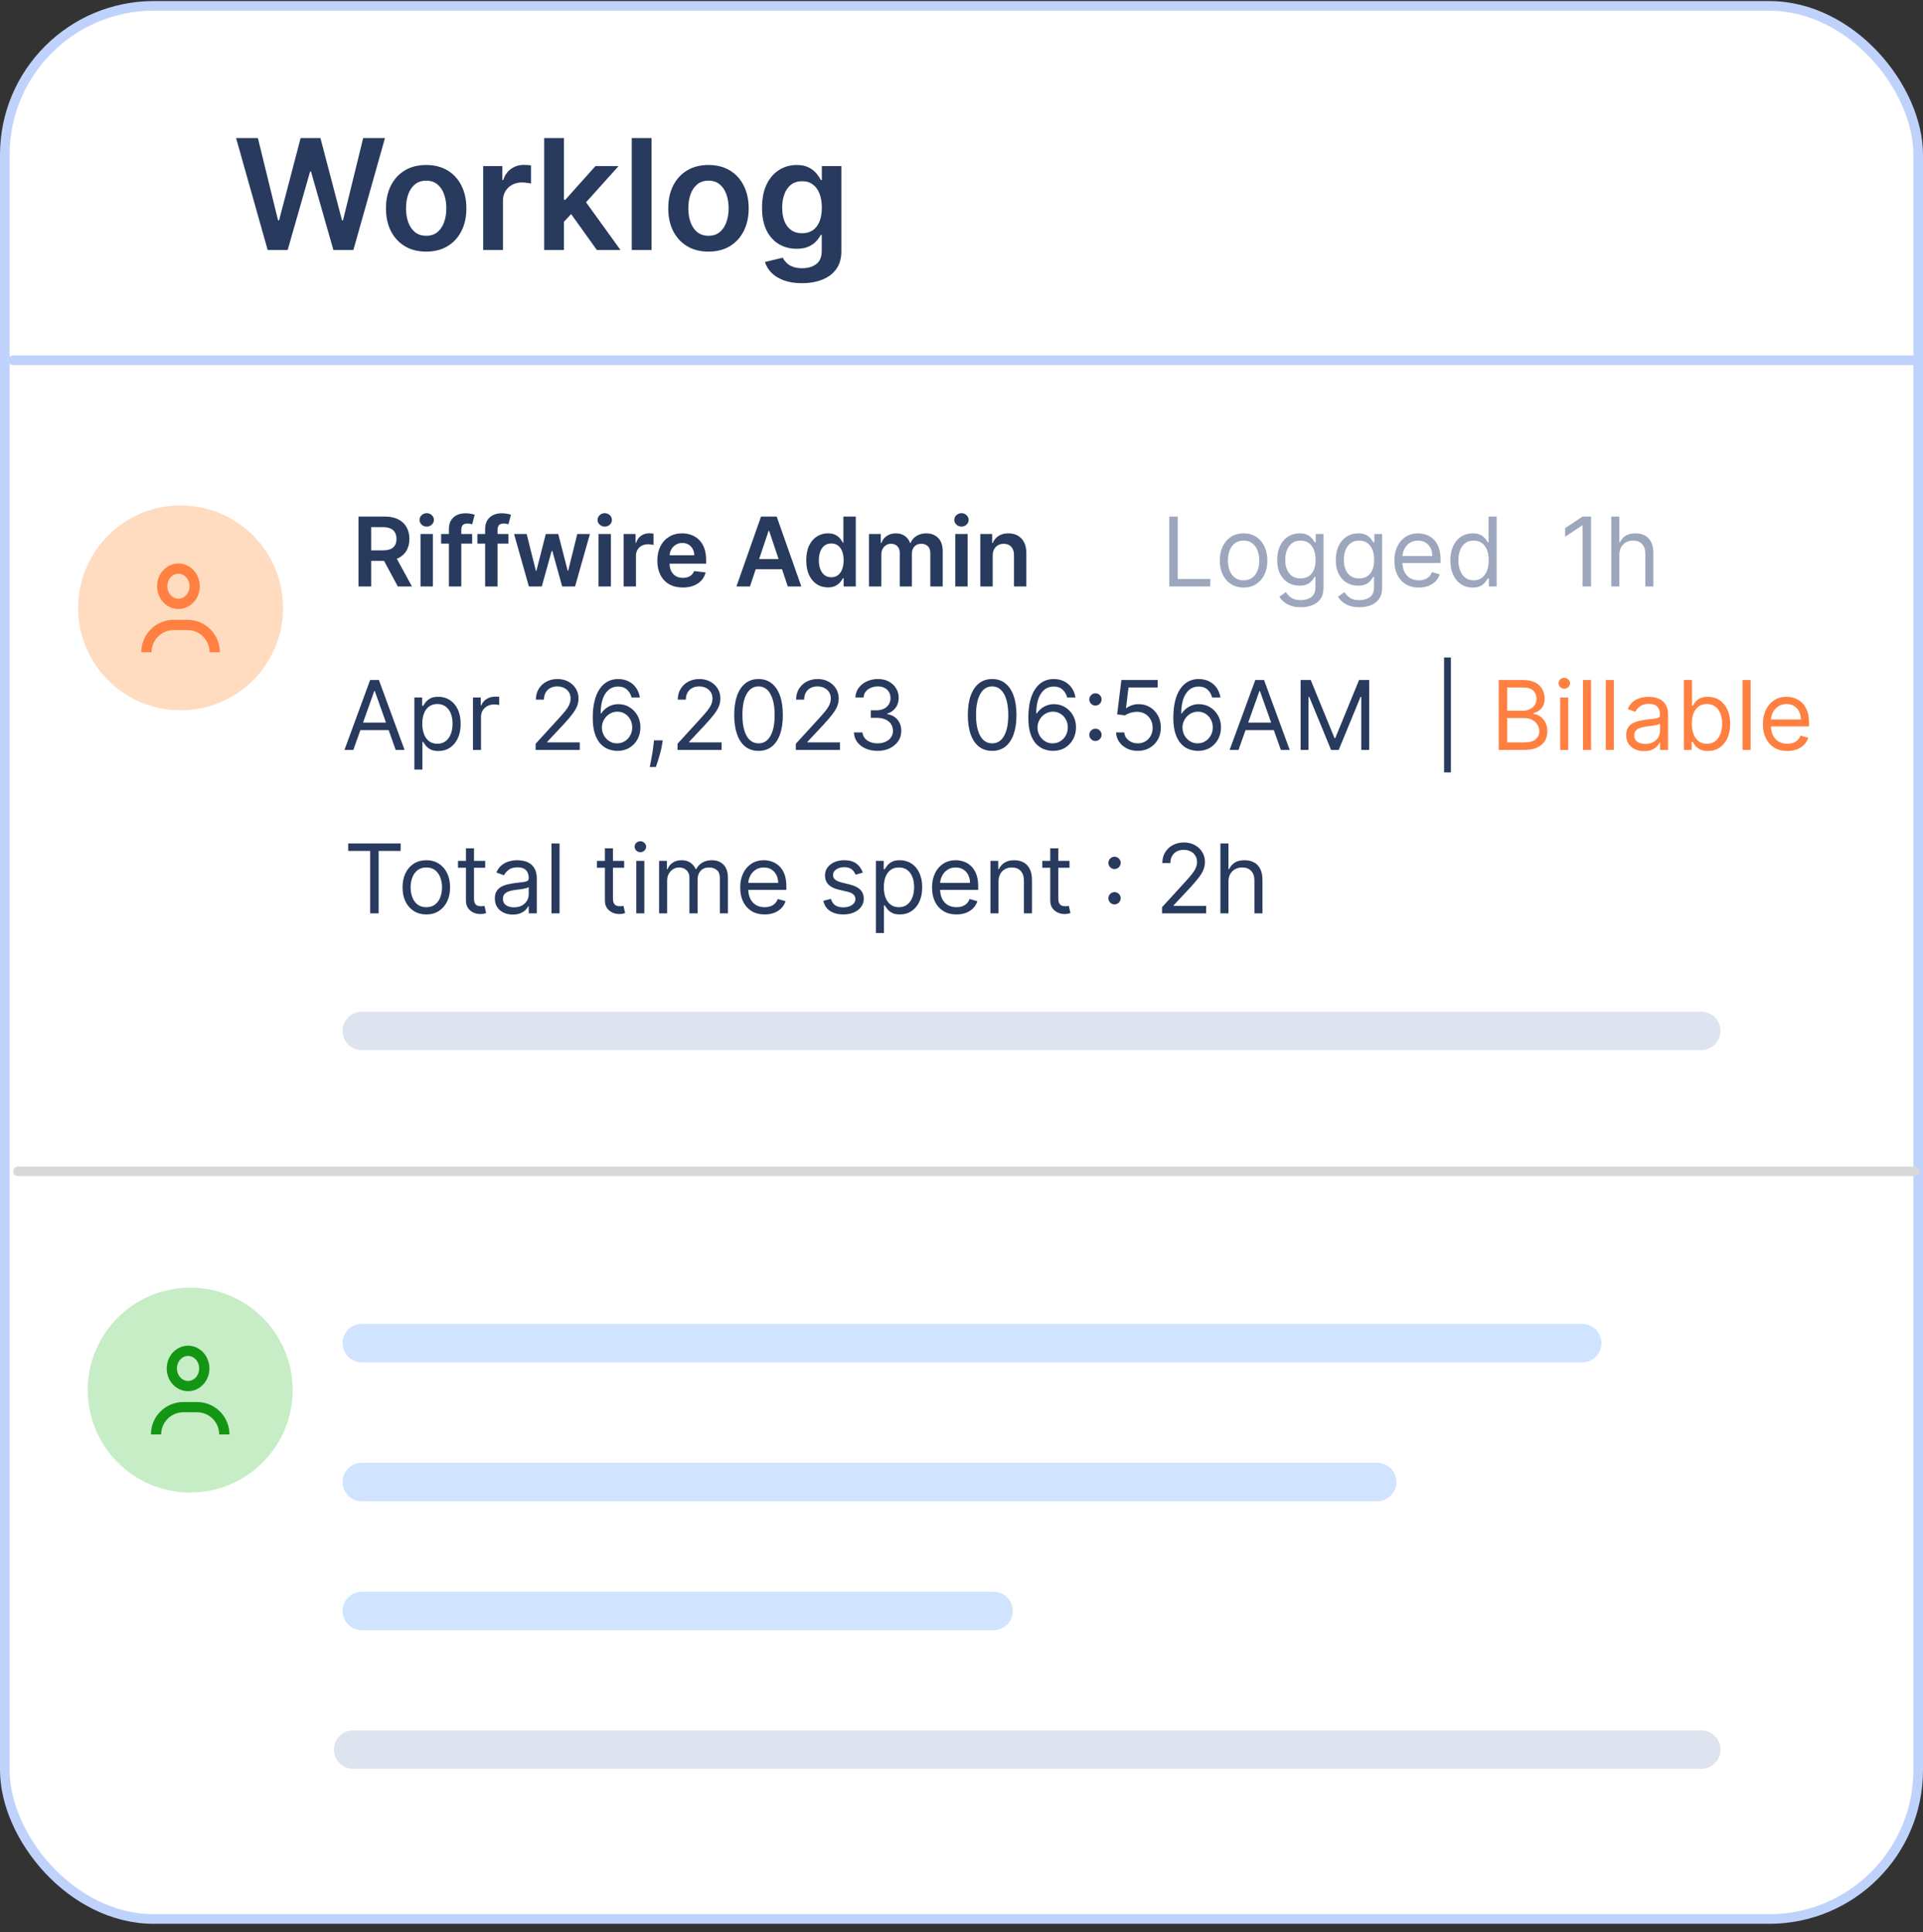 <svg width="200" height="201" viewBox="0 0 200 201" fill="none" xmlns="http://www.w3.org/2000/svg">
<rect x="0" y="0" width="200" height="201" fill="#333333" stroke="none"/>
<rect x="0.5" y="0.609" width="199" height="199" rx="15.5" fill="white" stroke="#BFD2FB"/>
<path d="M37.631 139.708H164.558M37.631 154.155H143.231M37.631 167.57H103.33" stroke="#D0E3FF" stroke-width="4" stroke-linecap="round"/>
<path d="M27.839 26.002L24.555 14.365H26.822L28.918 22.916H29.026L31.265 14.365H33.327L35.572 22.922H35.674L37.771 14.365H40.038L36.754 26.002H34.674L32.344 17.837H32.254L29.918 26.002H27.839ZM44.325 26.172C43.472 26.172 42.734 25.985 42.109 25.61C41.484 25.235 40.999 24.71 40.654 24.036C40.313 23.361 40.143 22.574 40.143 21.672C40.143 20.771 40.313 19.981 40.654 19.303C40.999 18.625 41.484 18.098 42.109 17.723C42.734 17.348 43.472 17.161 44.325 17.161C45.177 17.161 45.916 17.348 46.541 17.723C47.166 18.098 47.648 18.625 47.989 19.303C48.334 19.981 48.506 20.771 48.506 21.672C48.506 22.574 48.334 23.361 47.989 24.036C47.648 24.71 47.166 25.235 46.541 25.61C45.916 25.985 45.177 26.172 44.325 26.172ZM44.336 24.524C44.798 24.524 45.184 24.398 45.495 24.144C45.806 23.886 46.037 23.541 46.188 23.11C46.343 22.678 46.421 22.197 46.421 21.666C46.421 21.132 46.343 20.649 46.188 20.218C46.037 19.782 45.806 19.435 45.495 19.178C45.184 18.92 44.798 18.791 44.336 18.791C43.862 18.791 43.468 18.92 43.154 19.178C42.843 19.435 42.611 19.782 42.455 20.218C42.304 20.649 42.228 21.132 42.228 21.666C42.228 22.197 42.304 22.678 42.455 23.11C42.611 23.541 42.843 23.886 43.154 24.144C43.468 24.398 43.862 24.524 44.336 24.524ZM50.252 26.002V17.274H52.246V18.729H52.337C52.496 18.225 52.769 17.837 53.156 17.564C53.546 17.288 53.991 17.149 54.491 17.149C54.604 17.149 54.731 17.155 54.871 17.166C55.015 17.174 55.135 17.187 55.229 17.206V19.098C55.142 19.068 55.004 19.041 54.815 19.019C54.629 18.992 54.449 18.979 54.275 18.979C53.9 18.979 53.563 19.06 53.264 19.223C52.968 19.382 52.735 19.604 52.565 19.888C52.394 20.172 52.309 20.5 52.309 20.871V26.002H50.252ZM58.471 23.263L58.465 20.78H58.795L61.931 17.274H64.335L60.477 21.57H60.05L58.471 23.263ZM56.596 26.002V14.365H58.653V26.002H56.596ZM62.073 26.002L59.232 22.03L60.619 20.581L64.533 26.002H62.073ZM67.762 14.365V26.002H65.705V14.365H67.762ZM73.684 26.172C72.832 26.172 72.093 25.985 71.468 25.61C70.843 25.235 70.358 24.71 70.013 24.036C69.673 23.361 69.502 22.574 69.502 21.672C69.502 20.771 69.673 19.981 70.013 19.303C70.358 18.625 70.843 18.098 71.468 17.723C72.093 17.348 72.832 17.161 73.684 17.161C74.536 17.161 75.275 17.348 75.9 17.723C76.525 18.098 77.008 18.625 77.349 19.303C77.693 19.981 77.866 20.771 77.866 21.672C77.866 22.574 77.693 23.361 77.349 24.036C77.008 24.71 76.525 25.235 75.9 25.61C75.275 25.985 74.536 26.172 73.684 26.172ZM73.695 24.524C74.157 24.524 74.544 24.398 74.854 24.144C75.165 23.886 75.396 23.541 75.548 23.11C75.703 22.678 75.781 22.197 75.781 21.666C75.781 21.132 75.703 20.649 75.548 20.218C75.396 19.782 75.165 19.435 74.854 19.178C74.544 18.92 74.157 18.791 73.695 18.791C73.222 18.791 72.828 18.92 72.513 19.178C72.203 19.435 71.97 19.782 71.815 20.218C71.663 20.649 71.587 21.132 71.587 21.666C71.587 22.197 71.663 22.678 71.815 23.11C71.97 23.541 72.203 23.886 72.513 24.144C72.828 24.398 73.222 24.524 73.695 24.524ZM83.407 29.456C82.668 29.456 82.034 29.356 81.504 29.155C80.973 28.958 80.547 28.693 80.225 28.36C79.903 28.026 79.68 27.657 79.555 27.252L81.407 26.803C81.49 26.973 81.612 27.142 81.771 27.308C81.93 27.479 82.144 27.619 82.413 27.729C82.685 27.843 83.028 27.899 83.441 27.899C84.024 27.899 84.507 27.757 84.89 27.473C85.272 27.193 85.464 26.731 85.464 26.087V24.433H85.362C85.255 24.646 85.1 24.863 84.896 25.087C84.695 25.31 84.428 25.498 84.094 25.649C83.765 25.801 83.35 25.877 82.85 25.877C82.18 25.877 81.572 25.72 81.026 25.405C80.485 25.087 80.053 24.613 79.731 23.985C79.413 23.352 79.254 22.56 79.254 21.61C79.254 20.651 79.413 19.843 79.731 19.183C80.053 18.521 80.487 18.019 81.032 17.678C81.577 17.333 82.185 17.161 82.856 17.161C83.367 17.161 83.788 17.248 84.117 17.422C84.451 17.593 84.716 17.799 84.913 18.041C85.11 18.28 85.259 18.505 85.362 18.718H85.475V17.274H87.504V26.144C87.504 26.89 87.326 27.507 86.969 27.996C86.613 28.485 86.127 28.85 85.509 29.093C84.892 29.335 84.191 29.456 83.407 29.456ZM83.424 24.263C83.86 24.263 84.231 24.157 84.538 23.945C84.844 23.733 85.077 23.428 85.237 23.03C85.396 22.632 85.475 22.155 85.475 21.598C85.475 21.049 85.396 20.568 85.237 20.155C85.081 19.742 84.85 19.422 84.543 19.195C84.24 18.964 83.867 18.848 83.424 18.848C82.966 18.848 82.583 18.968 82.276 19.206C81.969 19.445 81.738 19.773 81.583 20.189C81.428 20.602 81.35 21.072 81.35 21.598C81.35 22.132 81.428 22.6 81.583 23.002C81.742 23.399 81.975 23.71 82.282 23.933C82.593 24.153 82.973 24.263 83.424 24.263Z" fill="#283A5E"/>
<path d="M1.344 37.475H198.882" stroke="#BFD2FB" stroke-linecap="round"/>
<circle cx="18.782" cy="63.228" r="10.653" fill="#FFDBBF"/>
<circle cx="19.782" cy="144.591" r="10.653" fill="#C6EDC6"/>
<path d="M15.23 67.844V67.844C15.23 66.275 16.502 65.003 18.071 65.003H19.492C21.061 65.003 22.332 66.275 22.332 67.844V67.844" stroke="#FF8040" stroke-width="1.065"/>
<path d="M16.23 149.207V149.207C16.23 147.638 17.502 146.366 19.071 146.366H20.492C22.061 146.366 23.332 147.638 23.332 149.207V149.207" stroke="#149614" stroke-width="1.065"/>
<path d="M20.246 60.979C20.246 62.025 19.459 62.814 18.559 62.814C17.66 62.814 16.872 62.025 16.872 60.979C16.872 59.933 17.66 59.144 18.559 59.144C19.459 59.144 20.246 59.933 20.246 60.979Z" stroke="#FF8040" stroke-width="1.065"/>
<path d="M21.246 142.342C21.246 143.388 20.459 144.177 19.559 144.177C18.66 144.177 17.872 143.388 17.872 142.342C17.872 141.296 18.66 140.507 19.559 140.507C20.459 140.507 21.246 141.296 21.246 142.342Z" stroke="#149614" stroke-width="1.065"/>
<path d="M37.288 61.003V53.731H40.015C40.574 53.731 41.042 53.828 41.421 54.022C41.802 54.216 42.09 54.488 42.284 54.839C42.481 55.187 42.579 55.593 42.579 56.057C42.579 56.523 42.479 56.928 42.281 57.271C42.084 57.612 41.794 57.876 41.41 58.063C41.027 58.248 40.556 58.34 39.997 58.34H38.055V57.246H39.82C40.146 57.246 40.414 57.201 40.622 57.111C40.831 57.019 40.984 56.885 41.084 56.71C41.186 56.532 41.236 56.315 41.236 56.057C41.236 55.798 41.186 55.578 41.084 55.396C40.982 55.211 40.827 55.072 40.619 54.977C40.41 54.88 40.142 54.831 39.812 54.831H38.605V61.003H37.288ZM41.045 57.708L42.845 61.003H41.375L39.606 57.708H41.045ZM43.735 61.003V55.549H45.02V61.003H43.735ZM44.381 54.775C44.177 54.775 44.002 54.707 43.855 54.572C43.709 54.435 43.635 54.27 43.635 54.079C43.635 53.885 43.709 53.72 43.855 53.585C44.002 53.448 44.177 53.379 44.381 53.379C44.587 53.379 44.762 53.448 44.907 53.585C45.053 53.72 45.127 53.885 45.127 54.079C45.127 54.27 45.053 54.435 44.907 54.572C44.762 54.707 44.587 54.775 44.381 54.775ZM49.105 55.549V56.543H45.88V55.549H49.105ZM46.687 61.003V55.034C46.687 54.667 46.762 54.361 46.914 54.118C47.068 53.874 47.274 53.691 47.532 53.571C47.79 53.45 48.076 53.39 48.391 53.39C48.614 53.39 48.811 53.407 48.984 53.443C49.157 53.478 49.285 53.51 49.368 53.539L49.112 54.533C49.058 54.517 48.989 54.5 48.906 54.483C48.823 54.465 48.731 54.455 48.629 54.455C48.39 54.455 48.221 54.513 48.121 54.629C48.024 54.743 47.976 54.906 47.976 55.119V61.003H46.687ZM52.874 55.549V56.543H49.65V55.549H52.874ZM50.456 61.003V55.034C50.456 54.667 50.532 54.361 50.683 54.118C50.837 53.874 51.043 53.691 51.301 53.571C51.559 53.45 51.846 53.39 52.161 53.39C52.383 53.39 52.581 53.407 52.754 53.443C52.927 53.478 53.054 53.51 53.137 53.539L52.882 54.533C52.827 54.517 52.758 54.5 52.676 54.483C52.593 54.465 52.5 54.455 52.399 54.455C52.16 54.455 51.99 54.513 51.891 54.629C51.794 54.743 51.745 54.906 51.745 55.119V61.003H50.456ZM55.007 61.003L53.466 55.549H54.776L55.735 59.384H55.785L56.765 55.549H58.061L59.041 59.363H59.094L60.039 55.549H61.353L59.808 61.003H58.469L57.447 57.317H57.372L56.349 61.003H55.007ZM62.25 61.003V55.549H63.536V61.003H62.25ZM62.897 54.775C62.693 54.775 62.518 54.707 62.371 54.572C62.224 54.435 62.151 54.27 62.151 54.079C62.151 53.885 62.224 53.72 62.371 53.585C62.518 53.448 62.693 53.379 62.897 53.379C63.103 53.379 63.278 53.448 63.422 53.585C63.569 53.72 63.642 53.885 63.642 54.079C63.642 54.27 63.569 54.435 63.422 54.572C63.278 54.707 63.103 54.775 62.897 54.775ZM64.858 61.003V55.549H66.104V56.458H66.161C66.26 56.143 66.431 55.9 66.672 55.73C66.916 55.557 67.194 55.471 67.507 55.471C67.578 55.471 67.657 55.474 67.745 55.481C67.835 55.486 67.909 55.494 67.969 55.506V56.689C67.914 56.67 67.828 56.653 67.709 56.639C67.593 56.622 67.481 56.614 67.372 56.614C67.138 56.614 66.927 56.665 66.74 56.767C66.555 56.866 66.41 57.005 66.303 57.182C66.197 57.36 66.143 57.565 66.143 57.797V61.003H64.858ZM71.013 61.11C70.466 61.11 69.994 60.996 69.596 60.769C69.201 60.539 68.896 60.215 68.683 59.796C68.47 59.374 68.364 58.879 68.364 58.308C68.364 57.747 68.47 57.255 68.683 56.831C68.899 56.405 69.199 56.073 69.585 55.836C69.971 55.597 70.424 55.478 70.945 55.478C71.281 55.478 71.599 55.532 71.897 55.641C72.198 55.748 72.463 55.913 72.692 56.138C72.924 56.363 73.107 56.65 73.239 56.998C73.372 57.343 73.438 57.755 73.438 58.233V58.628H68.967V57.761H72.206C72.204 57.515 72.15 57.296 72.046 57.104C71.942 56.91 71.796 56.757 71.609 56.646C71.425 56.535 71.209 56.479 70.963 56.479C70.7 56.479 70.469 56.543 70.271 56.671C70.072 56.796 69.917 56.962 69.805 57.168C69.697 57.372 69.641 57.595 69.638 57.839V58.596C69.638 58.913 69.697 59.185 69.812 59.412C69.928 59.637 70.091 59.81 70.299 59.931C70.507 60.049 70.751 60.108 71.031 60.108C71.218 60.108 71.387 60.082 71.538 60.03C71.69 59.976 71.821 59.897 71.933 59.792C72.044 59.688 72.128 59.559 72.185 59.405L73.385 59.54C73.309 59.858 73.165 60.135 72.952 60.371C72.741 60.606 72.471 60.788 72.142 60.918C71.813 61.046 71.437 61.11 71.013 61.11ZM77.997 61.003H76.591L79.151 53.731H80.778L83.341 61.003H81.935L79.993 55.222H79.936L77.997 61.003ZM78.043 58.152H81.878V59.21H78.043V58.152ZM86.101 61.099C85.672 61.099 85.289 60.989 84.95 60.769C84.612 60.549 84.344 60.229 84.147 59.81C83.951 59.391 83.853 58.882 83.853 58.283C83.853 57.677 83.952 57.166 84.151 56.749C84.352 56.33 84.623 56.014 84.964 55.801C85.305 55.586 85.685 55.478 86.104 55.478C86.424 55.478 86.687 55.532 86.893 55.641C87.099 55.748 87.262 55.877 87.383 56.028C87.503 56.177 87.597 56.318 87.663 56.451H87.716V53.731H89.005V61.003H87.741V60.144H87.663C87.597 60.276 87.501 60.417 87.376 60.566C87.25 60.713 87.084 60.839 86.878 60.943C86.672 61.047 86.413 61.099 86.101 61.099ZM86.459 60.044C86.732 60.044 86.964 59.971 87.155 59.824C87.347 59.675 87.493 59.468 87.592 59.203C87.692 58.938 87.741 58.629 87.741 58.276C87.741 57.923 87.692 57.617 87.592 57.356C87.495 57.096 87.351 56.894 87.159 56.749C86.969 56.605 86.736 56.532 86.459 56.532C86.173 56.532 85.934 56.607 85.742 56.756C85.55 56.905 85.406 57.111 85.309 57.374C85.212 57.637 85.163 57.938 85.163 58.276C85.163 58.617 85.212 58.921 85.309 59.189C85.408 59.454 85.554 59.663 85.746 59.817C85.94 59.969 86.178 60.044 86.459 60.044ZM90.375 61.003V55.549H91.604V56.476H91.668C91.782 56.163 91.97 55.919 92.233 55.744C92.495 55.566 92.809 55.478 93.174 55.478C93.543 55.478 93.854 55.568 94.108 55.748C94.363 55.925 94.543 56.168 94.647 56.476H94.704C94.825 56.173 95.028 55.931 95.315 55.751C95.604 55.569 95.946 55.478 96.341 55.478C96.843 55.478 97.253 55.636 97.57 55.954C97.887 56.271 98.046 56.734 98.046 57.342V61.003H96.757V57.541C96.757 57.202 96.667 56.955 96.487 56.799C96.307 56.64 96.087 56.561 95.826 56.561C95.516 56.561 95.274 56.658 95.098 56.852C94.925 57.044 94.839 57.294 94.839 57.601V61.003H93.579V57.488C93.579 57.206 93.493 56.981 93.323 56.813C93.155 56.645 92.934 56.561 92.662 56.561C92.478 56.561 92.309 56.608 92.158 56.703C92.007 56.795 91.886 56.927 91.796 57.097C91.706 57.265 91.661 57.462 91.661 57.687V61.003H90.375ZM99.35 61.003V55.549H100.635V61.003H99.35ZM99.996 54.775C99.793 54.775 99.618 54.707 99.471 54.572C99.324 54.435 99.251 54.27 99.251 54.079C99.251 53.885 99.324 53.72 99.471 53.585C99.618 53.448 99.793 53.379 99.996 53.379C100.202 53.379 100.377 53.448 100.522 53.585C100.669 53.72 100.742 53.885 100.742 54.079C100.742 54.27 100.669 54.435 100.522 54.572C100.377 54.707 100.202 54.775 99.996 54.775ZM103.243 57.807V61.003H101.957V55.549H103.186V56.476H103.25C103.375 56.17 103.576 55.928 103.85 55.748C104.127 55.568 104.469 55.478 104.876 55.478C105.253 55.478 105.581 55.558 105.86 55.719C106.142 55.88 106.36 56.113 106.513 56.419C106.67 56.724 106.747 57.095 106.744 57.53V61.003H105.459V57.729C105.459 57.365 105.364 57.079 105.175 56.873C104.988 56.667 104.728 56.564 104.397 56.564C104.172 56.564 103.972 56.614 103.797 56.714C103.624 56.811 103.488 56.952 103.388 57.136C103.291 57.321 103.243 57.544 103.243 57.807Z" fill="#283A5E"/>
<path d="M121.611 61.003V53.731H122.492V60.222H125.873V61.003H121.611ZM129.338 61.117C128.846 61.117 128.414 61 128.042 60.765C127.673 60.531 127.384 60.203 127.176 59.782C126.97 59.36 126.867 58.868 126.867 58.304C126.867 57.736 126.97 57.24 127.176 56.816C127.384 56.393 127.673 56.064 128.042 55.829C128.414 55.595 128.846 55.478 129.338 55.478C129.831 55.478 130.262 55.595 130.631 55.829C131.003 56.064 131.292 56.393 131.498 56.816C131.706 57.24 131.81 57.736 131.81 58.304C131.81 58.868 131.706 59.36 131.498 59.782C131.292 60.203 131.003 60.531 130.631 60.765C130.262 61 129.831 61.117 129.338 61.117ZM129.338 60.364C129.712 60.364 130.02 60.268 130.262 60.077C130.503 59.885 130.682 59.633 130.798 59.32C130.914 59.008 130.972 58.669 130.972 58.304C130.972 57.94 130.914 57.6 130.798 57.285C130.682 56.97 130.503 56.716 130.262 56.522C130.02 56.328 129.712 56.231 129.338 56.231C128.964 56.231 128.657 56.328 128.415 56.522C128.174 56.716 127.995 56.97 127.879 57.285C127.763 57.6 127.705 57.94 127.705 58.304C127.705 58.669 127.763 59.008 127.879 59.32C127.995 59.633 128.174 59.885 128.415 60.077C128.657 60.268 128.964 60.364 129.338 60.364ZM135.291 63.162C134.886 63.162 134.538 63.11 134.247 63.006C133.956 62.904 133.713 62.769 133.519 62.601C133.327 62.436 133.175 62.258 133.061 62.069L133.729 61.6C133.804 61.699 133.9 61.813 134.016 61.941C134.132 62.071 134.291 62.184 134.492 62.278C134.696 62.375 134.962 62.424 135.291 62.424C135.731 62.424 136.095 62.317 136.381 62.104C136.668 61.891 136.811 61.557 136.811 61.103V59.995H136.74C136.678 60.094 136.591 60.217 136.477 60.364C136.366 60.508 136.205 60.638 135.994 60.751C135.786 60.862 135.504 60.918 135.149 60.918C134.709 60.918 134.313 60.814 133.963 60.606C133.615 60.397 133.339 60.094 133.135 59.697C132.934 59.299 132.834 58.816 132.834 58.248C132.834 57.689 132.932 57.202 133.128 56.788C133.325 56.371 133.598 56.05 133.949 55.822C134.299 55.593 134.704 55.478 135.163 55.478C135.518 55.478 135.8 55.537 136.008 55.655C136.219 55.771 136.38 55.904 136.491 56.053C136.605 56.2 136.693 56.321 136.754 56.415H136.839V55.549H137.649V61.16C137.649 61.628 137.542 62.01 137.329 62.303C137.119 62.599 136.835 62.816 136.477 62.953C136.122 63.093 135.727 63.162 135.291 63.162ZM135.263 60.165C135.599 60.165 135.883 60.088 136.115 59.934C136.347 59.781 136.523 59.559 136.644 59.27C136.765 58.981 136.825 58.636 136.825 58.233C136.825 57.84 136.766 57.494 136.648 57.193C136.529 56.892 136.354 56.657 136.122 56.486C135.89 56.316 135.604 56.231 135.263 56.231C134.907 56.231 134.612 56.321 134.375 56.501C134.14 56.68 133.964 56.922 133.846 57.225C133.73 57.528 133.672 57.864 133.672 58.233C133.672 58.612 133.731 58.947 133.849 59.238C133.97 59.527 134.148 59.755 134.382 59.92C134.619 60.084 134.912 60.165 135.263 60.165ZM141.385 63.162C140.98 63.162 140.632 63.11 140.341 63.006C140.05 62.904 139.807 62.769 139.613 62.601C139.421 62.436 139.268 62.258 139.155 62.069L139.822 61.6C139.898 61.699 139.994 61.813 140.11 61.941C140.226 62.071 140.385 62.184 140.586 62.278C140.789 62.375 141.056 62.424 141.385 62.424C141.825 62.424 142.189 62.317 142.475 62.104C142.761 61.891 142.905 61.557 142.905 61.103V59.995H142.834C142.772 60.094 142.684 60.217 142.571 60.364C142.46 60.508 142.299 60.638 142.088 60.751C141.88 60.862 141.598 60.918 141.243 60.918C140.802 60.918 140.407 60.814 140.057 60.606C139.709 60.397 139.433 60.094 139.229 59.697C139.028 59.299 138.927 58.816 138.927 58.248C138.927 57.689 139.026 57.202 139.222 56.788C139.419 56.371 139.692 56.05 140.042 55.822C140.393 55.593 140.798 55.478 141.257 55.478C141.612 55.478 141.894 55.537 142.102 55.655C142.313 55.771 142.474 55.904 142.585 56.053C142.699 56.2 142.786 56.321 142.848 56.415H142.933V55.549H143.743V61.16C143.743 61.628 143.636 62.01 143.423 62.303C143.212 62.599 142.928 62.816 142.571 62.953C142.216 63.093 141.82 63.162 141.385 63.162ZM141.356 60.165C141.693 60.165 141.977 60.088 142.209 59.934C142.441 59.781 142.617 59.559 142.738 59.27C142.858 58.981 142.919 58.636 142.919 58.233C142.919 57.84 142.86 57.494 142.741 57.193C142.623 56.892 142.448 56.657 142.216 56.486C141.984 56.316 141.697 56.231 141.356 56.231C141.001 56.231 140.705 56.321 140.469 56.501C140.234 56.68 140.058 56.922 139.939 57.225C139.823 57.528 139.765 57.864 139.765 58.233C139.765 58.612 139.825 58.947 139.943 59.238C140.064 59.527 140.241 59.755 140.476 59.92C140.712 60.084 141.006 60.165 141.356 60.165ZM147.564 61.117C147.038 61.117 146.585 61.001 146.204 60.769C145.825 60.535 145.532 60.208 145.327 59.789C145.123 59.367 145.021 58.877 145.021 58.319C145.021 57.76 145.123 57.267 145.327 56.841C145.532 56.413 145.819 56.079 146.186 55.84C146.555 55.599 146.986 55.478 147.479 55.478C147.763 55.478 148.043 55.525 148.32 55.62C148.597 55.715 148.849 55.868 149.077 56.081C149.304 56.292 149.485 56.572 149.62 56.919C149.755 57.267 149.822 57.696 149.822 58.205V58.56H145.618V57.836H148.97C148.97 57.528 148.908 57.253 148.785 57.012C148.665 56.77 148.492 56.58 148.267 56.44C148.044 56.3 147.782 56.231 147.479 56.231C147.145 56.231 146.856 56.313 146.612 56.479C146.371 56.642 146.185 56.856 146.055 57.118C145.924 57.381 145.859 57.663 145.859 57.964V58.447C145.859 58.858 145.93 59.208 146.072 59.494C146.217 59.778 146.417 59.995 146.672 60.144C146.928 60.291 147.225 60.364 147.564 60.364C147.784 60.364 147.983 60.333 148.16 60.272C148.34 60.208 148.495 60.113 148.626 59.988C148.756 59.86 148.856 59.701 148.927 59.512L149.737 59.739C149.652 60.014 149.509 60.255 149.307 60.464C149.106 60.669 148.858 60.831 148.562 60.947C148.266 61.06 147.933 61.117 147.564 61.117ZM153.157 61.117C152.702 61.117 152.301 61.002 151.953 60.773C151.605 60.541 151.333 60.214 151.136 59.792C150.94 59.369 150.841 58.868 150.841 58.29C150.841 57.717 150.94 57.22 151.136 56.799C151.333 56.377 151.606 56.052 151.956 55.822C152.307 55.593 152.712 55.478 153.171 55.478C153.526 55.478 153.807 55.537 154.013 55.655C154.221 55.771 154.38 55.904 154.488 56.053C154.6 56.2 154.686 56.321 154.748 56.415H154.819V53.731H155.657V61.003H154.847V60.165H154.748C154.686 60.265 154.599 60.39 154.485 60.542C154.371 60.691 154.209 60.825 153.998 60.943C153.788 61.059 153.507 61.117 153.157 61.117ZM153.27 60.364C153.607 60.364 153.891 60.276 154.123 60.101C154.355 59.924 154.531 59.679 154.652 59.366C154.773 59.051 154.833 58.688 154.833 58.276C154.833 57.869 154.774 57.513 154.655 57.207C154.537 56.899 154.362 56.66 154.13 56.49C153.898 56.317 153.611 56.231 153.27 56.231C152.915 56.231 152.619 56.322 152.383 56.504C152.148 56.684 151.972 56.929 151.854 57.239C151.738 57.547 151.68 57.892 151.68 58.276C151.68 58.664 151.739 59.017 151.857 59.334C151.978 59.649 152.155 59.9 152.39 60.087C152.626 60.272 152.92 60.364 153.27 60.364ZM165.476 53.731V61.003H164.595V54.654H164.552L162.777 55.833V54.938L164.595 53.731H165.476ZM168.42 57.722V61.003H167.581V53.731H168.42V56.401H168.491C168.618 56.119 168.81 55.896 169.066 55.73C169.324 55.562 169.667 55.478 170.096 55.478C170.467 55.478 170.793 55.552 171.072 55.702C171.352 55.848 171.568 56.074 171.722 56.38C171.878 56.683 171.956 57.069 171.956 57.537V61.003H171.118V57.594C171.118 57.161 171.006 56.826 170.781 56.589C170.559 56.35 170.25 56.231 169.854 56.231C169.58 56.231 169.333 56.289 169.116 56.405C168.9 56.521 168.73 56.69 168.604 56.912C168.481 57.135 168.42 57.405 168.42 57.722Z" fill="#9CA7BD"/>
<path d="M36.749 78.003H35.826L38.496 70.731H39.406L42.076 78.003H41.153L38.979 71.881H38.923L36.749 78.003ZM37.09 75.162H40.812V75.944H37.09V75.162ZM43.095 80.049V72.549H43.905V73.415H44.004C44.066 73.321 44.151 73.2 44.26 73.053C44.371 72.904 44.53 72.771 44.736 72.655C44.944 72.537 45.226 72.478 45.581 72.478C46.04 72.478 46.445 72.593 46.795 72.822C47.146 73.052 47.419 73.377 47.616 73.799C47.812 74.22 47.91 74.717 47.91 75.29C47.91 75.868 47.812 76.369 47.616 76.792C47.419 77.214 47.147 77.54 46.799 77.772C46.451 78.002 46.05 78.117 45.595 78.117C45.245 78.117 44.964 78.059 44.754 77.943C44.543 77.825 44.381 77.691 44.267 77.542C44.153 77.39 44.066 77.265 44.004 77.165H43.933V80.049H43.095ZM43.919 75.276C43.919 75.688 43.979 76.051 44.1 76.366C44.221 76.679 44.397 76.924 44.629 77.101C44.861 77.276 45.145 77.364 45.481 77.364C45.832 77.364 46.124 77.272 46.359 77.087C46.595 76.9 46.773 76.649 46.891 76.334C47.012 76.017 47.072 75.664 47.072 75.276C47.072 74.892 47.013 74.547 46.895 74.239C46.779 73.929 46.602 73.684 46.366 73.504C46.131 73.322 45.837 73.231 45.481 73.231C45.141 73.231 44.854 73.317 44.622 73.49C44.39 73.66 44.215 73.899 44.097 74.207C43.978 74.513 43.919 74.869 43.919 75.276ZM49.189 78.003V72.549H49.999V73.373H50.055C50.155 73.103 50.335 72.884 50.595 72.716C50.856 72.548 51.149 72.464 51.476 72.464C51.537 72.464 51.614 72.465 51.707 72.467C51.799 72.469 51.869 72.473 51.916 72.478V73.33C51.888 73.323 51.823 73.312 51.721 73.298C51.621 73.281 51.516 73.273 51.405 73.273C51.14 73.273 50.903 73.329 50.695 73.44C50.489 73.549 50.325 73.701 50.205 73.895C50.086 74.086 50.027 74.305 50.027 74.552V78.003H49.189ZM55.708 78.003V77.364L58.108 74.736C58.39 74.428 58.622 74.161 58.804 73.934C58.987 73.704 59.122 73.489 59.209 73.287C59.299 73.084 59.344 72.871 59.344 72.648C59.344 72.392 59.283 72.171 59.16 71.984C59.039 71.797 58.873 71.653 58.663 71.551C58.452 71.449 58.215 71.398 57.952 71.398C57.673 71.398 57.429 71.456 57.221 71.572C57.015 71.686 56.855 71.846 56.741 72.052C56.63 72.258 56.574 72.499 56.574 72.776H55.736C55.736 72.35 55.835 71.976 56.031 71.654C56.228 71.332 56.495 71.081 56.834 70.901C57.175 70.721 57.557 70.631 57.981 70.631C58.407 70.631 58.784 70.721 59.114 70.901C59.443 71.081 59.701 71.324 59.888 71.629C60.075 71.934 60.168 72.274 60.168 72.648C60.168 72.916 60.12 73.177 60.023 73.433C59.928 73.686 59.762 73.969 59.525 74.282C59.291 74.592 58.965 74.971 58.549 75.418L56.915 77.165V77.222H60.296V78.003H55.708ZM64.177 78.103C63.879 78.098 63.581 78.041 63.282 77.932C62.984 77.823 62.712 77.64 62.466 77.382C62.219 77.121 62.022 76.77 61.873 76.327C61.724 75.882 61.649 75.323 61.649 74.651C61.649 74.007 61.709 73.437 61.83 72.939C61.951 72.44 62.126 72.02 62.356 71.679C62.585 71.335 62.862 71.075 63.187 70.897C63.513 70.72 63.882 70.631 64.291 70.631C64.698 70.631 65.06 70.713 65.378 70.876C65.697 71.037 65.958 71.262 66.159 71.551C66.36 71.84 66.49 72.172 66.549 72.549H65.683C65.603 72.222 65.446 71.951 65.214 71.736C64.982 71.52 64.674 71.412 64.291 71.412C63.728 71.412 63.284 71.657 62.959 72.147C62.637 72.638 62.475 73.325 62.473 74.211H62.53C62.662 74.01 62.82 73.838 63.002 73.696C63.187 73.551 63.39 73.44 63.613 73.362C63.835 73.284 64.071 73.245 64.319 73.245C64.736 73.245 65.117 73.349 65.463 73.557C65.808 73.763 66.085 74.049 66.294 74.413C66.502 74.775 66.606 75.191 66.606 75.66C66.606 76.109 66.506 76.521 66.305 76.895C66.103 77.267 65.82 77.563 65.456 77.783C65.094 78.001 64.667 78.108 64.177 78.103ZM64.177 77.322C64.476 77.322 64.743 77.247 64.98 77.098C65.219 76.949 65.407 76.749 65.545 76.498C65.684 76.247 65.754 75.967 65.754 75.66C65.754 75.359 65.687 75.085 65.552 74.839C65.419 74.591 65.236 74.393 65.001 74.246C64.769 74.099 64.504 74.026 64.206 74.026C63.981 74.026 63.771 74.071 63.577 74.161C63.383 74.249 63.213 74.369 63.066 74.523C62.922 74.677 62.808 74.853 62.725 75.052C62.642 75.249 62.601 75.456 62.601 75.674C62.601 75.963 62.668 76.233 62.803 76.483C62.94 76.734 63.127 76.937 63.364 77.091C63.603 77.245 63.874 77.322 64.177 77.322ZM68.925 77.009L68.868 77.392C68.828 77.662 68.767 77.951 68.684 78.259C68.603 78.567 68.519 78.857 68.432 79.129C68.344 79.401 68.272 79.618 68.215 79.779H67.576C67.607 79.627 67.647 79.427 67.697 79.179C67.746 78.93 67.796 78.652 67.846 78.344C67.898 78.039 67.94 77.726 67.974 77.407L68.016 77.009H68.925ZM70.464 78.003V77.364L72.864 74.736C73.146 74.428 73.378 74.161 73.56 73.934C73.743 73.704 73.878 73.489 73.965 73.287C74.055 73.084 74.1 72.871 74.1 72.648C74.1 72.392 74.039 72.171 73.915 71.984C73.795 71.797 73.629 71.653 73.418 71.551C73.208 71.449 72.971 71.398 72.708 71.398C72.429 71.398 72.185 71.456 71.977 71.572C71.771 71.686 71.611 71.846 71.497 72.052C71.386 72.258 71.33 72.499 71.33 72.776H70.492C70.492 72.35 70.59 71.976 70.787 71.654C70.983 71.332 71.251 71.081 71.59 70.901C71.93 70.721 72.313 70.631 72.737 70.631C73.163 70.631 73.54 70.721 73.869 70.901C74.198 71.081 74.456 71.324 74.644 71.629C74.831 71.934 74.924 72.274 74.924 72.648C74.924 72.916 74.876 73.177 74.778 73.433C74.684 73.686 74.518 73.969 74.281 74.282C74.047 74.592 73.721 74.971 73.305 75.418L71.671 77.165V77.222H75.052V78.003H70.464ZM78.891 78.103C78.356 78.103 77.9 77.957 77.523 77.666C77.147 77.372 76.859 76.948 76.66 76.391C76.462 75.832 76.362 75.158 76.362 74.367C76.362 73.581 76.462 72.91 76.66 72.353C76.862 71.795 77.151 71.369 77.527 71.075C77.906 70.779 78.36 70.631 78.891 70.631C79.421 70.631 79.874 70.779 80.251 71.075C80.629 71.369 80.918 71.795 81.117 72.353C81.318 72.91 81.419 73.581 81.419 74.367C81.419 75.158 81.32 75.832 81.121 76.391C80.922 76.948 80.634 77.372 80.258 77.666C79.881 77.957 79.426 78.103 78.891 78.103ZM78.891 77.322C79.421 77.322 79.833 77.066 80.126 76.555C80.42 76.043 80.567 75.314 80.567 74.367C80.567 73.737 80.499 73.201 80.364 72.758C80.232 72.316 80.04 71.978 79.789 71.746C79.54 71.514 79.241 71.398 78.891 71.398C78.365 71.398 77.954 71.657 77.658 72.176C77.362 72.692 77.215 73.422 77.215 74.367C77.215 74.997 77.281 75.532 77.413 75.972C77.546 76.412 77.737 76.747 77.985 76.977C78.236 77.207 78.538 77.322 78.891 77.322ZM82.769 78.003V77.364L85.169 74.736C85.451 74.428 85.683 74.161 85.865 73.934C86.047 73.704 86.182 73.489 86.27 73.287C86.36 73.084 86.405 72.871 86.405 72.648C86.405 72.392 86.343 72.171 86.22 71.984C86.099 71.797 85.934 71.653 85.723 71.551C85.512 71.449 85.276 71.398 85.013 71.398C84.733 71.398 84.49 71.456 84.281 71.572C84.075 71.686 83.915 71.846 83.802 72.052C83.691 72.258 83.635 72.499 83.635 72.776H82.797C82.797 72.35 82.895 71.976 83.092 71.654C83.288 71.332 83.556 71.081 83.894 70.901C84.235 70.721 84.617 70.631 85.041 70.631C85.467 70.631 85.845 70.721 86.174 70.901C86.503 71.081 86.761 71.324 86.948 71.629C87.135 71.934 87.229 72.274 87.229 72.648C87.229 72.916 87.18 73.177 87.083 73.433C86.988 73.686 86.823 73.969 86.586 74.282C86.352 74.592 86.026 74.971 85.609 75.418L83.976 77.165V77.222H87.356V78.003H82.769ZM91.281 78.103C90.812 78.103 90.394 78.022 90.027 77.861C89.662 77.7 89.372 77.477 89.157 77.19C88.944 76.901 88.828 76.566 88.809 76.185H89.704C89.723 76.419 89.803 76.622 89.945 76.792C90.087 76.96 90.273 77.091 90.503 77.183C90.733 77.275 90.987 77.322 91.266 77.322C91.579 77.322 91.856 77.267 92.097 77.158C92.339 77.049 92.528 76.898 92.665 76.704C92.803 76.51 92.871 76.285 92.871 76.029C92.871 75.761 92.805 75.526 92.673 75.322C92.54 75.116 92.346 74.955 92.09 74.839C91.835 74.723 91.522 74.665 91.153 74.665H90.57V73.884H91.153C91.442 73.884 91.695 73.832 91.913 73.728C92.133 73.624 92.305 73.477 92.428 73.287C92.553 73.098 92.616 72.876 92.616 72.62C92.616 72.374 92.561 72.159 92.452 71.977C92.344 71.795 92.19 71.653 91.991 71.551C91.794 71.449 91.562 71.398 91.295 71.398C91.044 71.398 90.807 71.444 90.585 71.537C90.364 71.627 90.184 71.758 90.045 71.931C89.905 72.101 89.829 72.307 89.817 72.549H88.965C88.979 72.168 89.094 71.834 89.31 71.547C89.525 71.258 89.807 71.034 90.155 70.873C90.505 70.712 90.89 70.631 91.309 70.631C91.759 70.631 92.145 70.722 92.467 70.905C92.789 71.085 93.036 71.323 93.209 71.618C93.382 71.914 93.468 72.234 93.468 72.577C93.468 72.987 93.36 73.336 93.145 73.625C92.932 73.914 92.642 74.114 92.275 74.225V74.282C92.734 74.358 93.093 74.553 93.351 74.868C93.609 75.18 93.738 75.567 93.738 76.029C93.738 76.424 93.63 76.779 93.415 77.094C93.202 77.407 92.91 77.653 92.541 77.833C92.172 78.013 91.752 78.103 91.281 78.103ZM103.188 78.103C102.652 78.103 102.197 77.957 101.82 77.666C101.444 77.372 101.156 76.948 100.957 76.391C100.759 75.832 100.659 75.158 100.659 74.367C100.659 73.581 100.759 72.91 100.957 72.353C101.159 71.795 101.447 71.369 101.824 71.075C102.203 70.779 102.657 70.631 103.188 70.631C103.718 70.631 104.171 70.779 104.548 71.075C104.926 71.369 105.215 71.795 105.414 72.353C105.615 72.91 105.716 73.581 105.716 74.367C105.716 75.158 105.616 75.832 105.418 76.391C105.219 76.948 104.931 77.372 104.555 77.666C104.178 77.957 103.723 78.103 103.188 78.103ZM103.188 77.322C103.718 77.322 104.13 77.066 104.423 76.555C104.717 76.043 104.864 75.314 104.864 74.367C104.864 73.737 104.796 73.201 104.661 72.758C104.529 72.316 104.337 71.978 104.086 71.746C103.837 71.514 103.538 71.398 103.188 71.398C102.662 71.398 102.251 71.657 101.955 72.176C101.659 72.692 101.511 73.422 101.511 74.367C101.511 74.997 101.578 75.532 101.71 75.972C101.843 76.412 102.033 76.747 102.282 76.977C102.533 77.207 102.835 77.322 103.188 77.322ZM109.48 78.103C109.182 78.098 108.884 78.041 108.585 77.932C108.287 77.823 108.015 77.64 107.768 77.382C107.522 77.121 107.325 76.77 107.175 76.327C107.026 75.882 106.952 75.323 106.952 74.651C106.952 74.007 107.012 73.437 107.133 72.939C107.254 72.44 107.429 72.02 107.658 71.679C107.888 71.335 108.165 71.075 108.489 70.897C108.816 70.72 109.184 70.631 109.594 70.631C110.001 70.631 110.363 70.713 110.68 70.876C111 71.037 111.26 71.262 111.462 71.551C111.663 71.84 111.793 72.172 111.852 72.549H110.986C110.905 72.222 110.749 71.951 110.517 71.736C110.285 71.52 109.977 71.412 109.594 71.412C109.03 71.412 108.586 71.657 108.262 72.147C107.94 72.638 107.778 73.325 107.776 74.211H107.832C107.965 74.01 108.122 73.838 108.305 73.696C108.489 73.551 108.693 73.44 108.915 73.362C109.138 73.284 109.374 73.245 109.622 73.245C110.039 73.245 110.42 73.349 110.766 73.557C111.111 73.763 111.388 74.049 111.597 74.413C111.805 74.775 111.909 75.191 111.909 75.66C111.909 76.109 111.808 76.521 111.607 76.895C111.406 77.267 111.123 77.563 110.759 77.783C110.396 78.001 109.97 78.108 109.48 78.103ZM109.48 77.322C109.778 77.322 110.046 77.247 110.283 77.098C110.522 76.949 110.71 76.749 110.847 76.498C110.987 76.247 111.057 75.967 111.057 75.66C111.057 75.359 110.989 75.085 110.854 74.839C110.722 74.591 110.538 74.393 110.304 74.246C110.072 74.099 109.807 74.026 109.509 74.026C109.284 74.026 109.074 74.071 108.88 74.161C108.686 74.249 108.515 74.369 108.369 74.523C108.224 74.677 108.111 74.853 108.028 75.052C107.945 75.249 107.903 75.456 107.903 75.674C107.903 75.963 107.971 76.233 108.106 76.483C108.243 76.734 108.43 76.937 108.667 77.091C108.906 77.245 109.177 77.322 109.48 77.322ZM113.931 77.073C113.755 77.073 113.605 77.01 113.48 76.885C113.354 76.759 113.291 76.609 113.291 76.434C113.291 76.258 113.354 76.108 113.48 75.983C113.605 75.857 113.755 75.794 113.931 75.794C114.106 75.794 114.256 75.857 114.382 75.983C114.507 76.108 114.57 76.258 114.57 76.434C114.57 76.55 114.54 76.656 114.481 76.753C114.424 76.85 114.347 76.928 114.25 76.988C114.155 77.044 114.049 77.073 113.931 77.073ZM113.931 73.394C113.755 73.394 113.605 73.331 113.48 73.206C113.354 73.08 113.291 72.93 113.291 72.755C113.291 72.58 113.354 72.429 113.48 72.304C113.605 72.178 113.755 72.115 113.931 72.115C114.106 72.115 114.256 72.178 114.382 72.304C114.507 72.429 114.57 72.58 114.57 72.755C114.57 72.871 114.54 72.977 114.481 73.074C114.424 73.171 114.347 73.249 114.25 73.309C114.155 73.365 114.049 73.394 113.931 73.394ZM118.332 78.103C117.916 78.103 117.54 78.02 117.206 77.854C116.873 77.689 116.605 77.461 116.404 77.172C116.203 76.883 116.093 76.555 116.074 76.185H116.926C116.959 76.514 117.108 76.787 117.373 77.002C117.641 77.215 117.961 77.322 118.332 77.322C118.631 77.322 118.896 77.252 119.128 77.112C119.362 76.972 119.546 76.781 119.678 76.537C119.813 76.29 119.881 76.012 119.881 75.702C119.881 75.385 119.811 75.102 119.671 74.853C119.534 74.603 119.344 74.405 119.103 74.26C118.861 74.116 118.586 74.043 118.275 74.04C118.053 74.038 117.824 74.072 117.59 74.143C117.356 74.212 117.163 74.301 117.011 74.41L116.187 74.31L116.628 70.731H120.406V71.512H117.366L117.111 73.657H117.153C117.302 73.538 117.489 73.44 117.714 73.362C117.939 73.284 118.174 73.245 118.417 73.245C118.863 73.245 119.259 73.351 119.607 73.564C119.957 73.775 120.232 74.064 120.431 74.431C120.632 74.798 120.733 75.217 120.733 75.688C120.733 76.152 120.629 76.566 120.42 76.931C120.214 77.293 119.93 77.58 119.568 77.79C119.206 77.999 118.794 78.103 118.332 78.103ZM124.558 78.103C124.26 78.098 123.962 78.041 123.663 77.932C123.365 77.823 123.093 77.64 122.847 77.382C122.6 77.121 122.403 76.77 122.254 76.327C122.104 75.882 122.03 75.323 122.03 74.651C122.03 74.007 122.09 73.437 122.211 72.939C122.332 72.44 122.507 72.02 122.737 71.679C122.966 71.335 123.243 71.075 123.567 70.897C123.894 70.72 124.262 70.631 124.672 70.631C125.079 70.631 125.441 70.713 125.759 70.876C126.078 71.037 126.339 71.262 126.54 71.551C126.741 71.84 126.871 72.172 126.93 72.549H126.064C125.983 72.222 125.827 71.951 125.595 71.736C125.363 71.52 125.055 71.412 124.672 71.412C124.108 71.412 123.665 71.657 123.34 72.147C123.018 72.638 122.856 73.325 122.854 74.211H122.911C123.043 74.01 123.201 73.838 123.383 73.696C123.567 73.551 123.771 73.44 123.994 73.362C124.216 73.284 124.452 73.245 124.7 73.245C125.117 73.245 125.498 73.349 125.844 73.557C126.189 73.763 126.466 74.049 126.675 74.413C126.883 74.775 126.987 75.191 126.987 75.66C126.987 76.109 126.887 76.521 126.685 76.895C126.484 77.267 126.201 77.563 125.837 77.783C125.474 78.001 125.048 78.108 124.558 78.103ZM124.558 77.322C124.857 77.322 125.124 77.247 125.361 77.098C125.6 76.949 125.788 76.749 125.925 76.498C126.065 76.247 126.135 75.967 126.135 75.66C126.135 75.359 126.067 75.085 125.933 74.839C125.8 74.591 125.616 74.393 125.382 74.246C125.15 74.099 124.885 74.026 124.587 74.026C124.362 74.026 124.152 74.071 123.958 74.161C123.764 74.249 123.594 74.369 123.447 74.523C123.302 74.677 123.189 74.853 123.106 75.052C123.023 75.249 122.982 75.456 122.982 75.674C122.982 75.963 123.049 76.233 123.184 76.483C123.321 76.734 123.508 76.937 123.745 77.091C123.984 77.245 124.255 77.322 124.558 77.322ZM128.81 78.003H127.887L130.557 70.731H131.466L134.137 78.003H133.213L131.04 71.881H130.983L128.81 78.003ZM129.151 75.162H132.872V75.944H129.151V75.162ZM135.269 70.731H136.32L138.792 76.767H138.877L141.349 70.731H142.4V78.003H141.576V72.478H141.505L139.232 78.003H138.437L136.164 72.478H136.093V78.003H135.269V70.731ZM150.899 68.387V80.347H150.189V68.387H150.899Z" fill="#283A5E"/>
<path d="M155.875 78.003V70.731H158.417C158.924 70.731 159.342 70.818 159.671 70.993C160 71.166 160.245 71.399 160.406 71.693C160.567 71.984 160.648 72.307 160.648 72.662C160.648 72.975 160.592 73.233 160.481 73.437C160.372 73.64 160.227 73.801 160.047 73.919C159.87 74.038 159.677 74.126 159.469 74.182V74.253C159.691 74.267 159.915 74.346 160.14 74.488C160.365 74.63 160.553 74.833 160.704 75.099C160.856 75.364 160.932 75.688 160.932 76.072C160.932 76.436 160.849 76.764 160.683 77.055C160.517 77.346 160.256 77.577 159.898 77.748C159.541 77.918 159.076 78.003 158.503 78.003H155.875ZM156.756 77.222H158.503C159.078 77.222 159.486 77.111 159.728 76.888C159.972 76.663 160.094 76.391 160.094 76.072C160.094 75.825 160.031 75.598 159.905 75.39C159.78 75.179 159.601 75.011 159.369 74.885C159.137 74.758 158.863 74.694 158.545 74.694H156.756V77.222ZM156.756 73.927H158.389C158.654 73.927 158.893 73.874 159.106 73.77C159.322 73.666 159.492 73.519 159.618 73.33C159.746 73.141 159.809 72.918 159.809 72.662C159.809 72.343 159.698 72.072 159.476 71.849C159.253 71.624 158.9 71.512 158.417 71.512H156.756V73.927ZM162.265 78.003V72.549H163.103V78.003H162.265ZM162.691 71.64C162.528 71.64 162.387 71.584 162.269 71.473C162.153 71.362 162.095 71.228 162.095 71.072C162.095 70.915 162.153 70.781 162.269 70.67C162.387 70.559 162.528 70.503 162.691 70.503C162.855 70.503 162.994 70.559 163.11 70.67C163.229 70.781 163.288 70.915 163.288 71.072C163.288 71.228 163.229 71.362 163.11 71.473C162.994 71.584 162.855 71.64 162.691 71.64ZM165.476 70.731V78.003H164.638V70.731H165.476ZM167.849 70.731V78.003H167.011V70.731H167.849ZM170.989 78.131C170.644 78.131 170.33 78.066 170.048 77.936C169.767 77.803 169.543 77.613 169.377 77.364C169.211 77.113 169.129 76.81 169.129 76.455C169.129 76.142 169.19 75.889 169.313 75.695C169.436 75.499 169.601 75.345 169.807 75.233C170.013 75.122 170.24 75.039 170.489 74.985C170.74 74.928 170.992 74.883 171.245 74.85C171.576 74.807 171.845 74.775 172.051 74.754C172.259 74.73 172.411 74.691 172.506 74.637C172.603 74.582 172.651 74.488 172.651 74.353V74.324C172.651 73.974 172.555 73.702 172.364 73.508C172.174 73.314 171.887 73.216 171.501 73.216C171.101 73.216 170.787 73.304 170.56 73.479C170.332 73.654 170.173 73.841 170.08 74.04L169.285 73.756C169.427 73.425 169.616 73.167 169.853 72.982C170.092 72.795 170.353 72.665 170.634 72.591C170.918 72.516 171.198 72.478 171.472 72.478C171.647 72.478 171.849 72.499 172.076 72.542C172.306 72.582 172.527 72.666 172.74 72.794C172.955 72.922 173.134 73.115 173.276 73.373C173.418 73.631 173.489 73.976 173.489 74.41V78.003H172.651V77.265H172.609C172.552 77.383 172.457 77.51 172.325 77.645C172.192 77.78 172.016 77.894 171.795 77.989C171.575 78.084 171.307 78.131 170.989 78.131ZM171.117 77.378C171.449 77.378 171.728 77.313 171.955 77.183C172.185 77.053 172.358 76.885 172.474 76.679C172.592 76.473 172.651 76.256 172.651 76.029V75.262C172.616 75.305 172.538 75.344 172.417 75.379C172.299 75.412 172.161 75.442 172.005 75.468C171.851 75.492 171.701 75.513 171.554 75.532C171.41 75.548 171.292 75.562 171.202 75.574C170.985 75.603 170.781 75.649 170.592 75.713C170.405 75.774 170.253 75.868 170.137 75.993C170.023 76.117 169.967 76.285 169.967 76.498C169.967 76.789 170.074 77.009 170.29 77.158C170.508 77.305 170.783 77.378 171.117 77.378ZM175.133 78.003V70.731H175.971V73.415H176.042C176.103 73.321 176.189 73.2 176.297 73.053C176.409 72.904 176.567 72.771 176.773 72.655C176.982 72.537 177.263 72.478 177.618 72.478C178.078 72.478 178.483 72.593 178.833 72.822C179.183 73.052 179.457 73.377 179.653 73.799C179.85 74.22 179.948 74.717 179.948 75.29C179.948 75.868 179.85 76.369 179.653 76.792C179.457 77.214 179.184 77.54 178.836 77.772C178.488 78.002 178.087 78.117 177.633 78.117C177.282 78.117 177.002 78.059 176.791 77.943C176.58 77.825 176.418 77.691 176.305 77.542C176.191 77.39 176.103 77.265 176.042 77.165H175.942V78.003H175.133ZM175.956 75.276C175.956 75.688 176.017 76.051 176.138 76.366C176.258 76.679 176.435 76.924 176.667 77.101C176.899 77.276 177.183 77.364 177.519 77.364C177.869 77.364 178.162 77.272 178.396 77.087C178.633 76.9 178.81 76.649 178.929 76.334C179.05 76.017 179.11 75.664 179.11 75.276C179.11 74.892 179.051 74.547 178.932 74.239C178.816 73.929 178.64 73.684 178.403 73.504C178.169 73.322 177.874 73.231 177.519 73.231C177.178 73.231 176.892 73.317 176.66 73.49C176.428 73.66 176.252 73.899 176.134 74.207C176.016 74.513 175.956 74.869 175.956 75.276ZM182.068 70.731V78.003H181.23V70.731H182.068ZM185.89 78.117C185.364 78.117 184.911 78.001 184.53 77.769C184.151 77.535 183.859 77.208 183.653 76.789C183.449 76.367 183.347 75.877 183.347 75.319C183.347 74.76 183.449 74.267 183.653 73.841C183.859 73.413 184.145 73.079 184.512 72.84C184.881 72.599 185.312 72.478 185.805 72.478C186.089 72.478 186.369 72.525 186.646 72.62C186.923 72.715 187.175 72.868 187.403 73.082C187.63 73.292 187.811 73.572 187.946 73.919C188.081 74.267 188.148 74.696 188.148 75.205V75.56H183.944V74.836H187.296C187.296 74.528 187.235 74.253 187.112 74.012C186.991 73.77 186.818 73.58 186.593 73.44C186.371 73.3 186.108 73.231 185.805 73.231C185.471 73.231 185.182 73.314 184.938 73.479C184.697 73.642 184.511 73.856 184.381 74.118C184.25 74.381 184.185 74.663 184.185 74.964V75.447C184.185 75.858 184.256 76.208 184.398 76.494C184.543 76.778 184.743 76.995 184.999 77.144C185.254 77.291 185.551 77.364 185.89 77.364C186.11 77.364 186.309 77.333 186.487 77.272C186.666 77.208 186.821 77.113 186.952 76.988C187.082 76.86 187.183 76.701 187.254 76.512L188.063 76.739C187.978 77.014 187.835 77.255 187.634 77.464C187.432 77.669 187.184 77.831 186.888 77.947C186.592 78.06 186.259 78.117 185.89 78.117Z" fill="#FF8040"/>
<path d="M37.631 107.231L176.941 107.231" stroke="#DEE4EF" stroke-width="4" stroke-linecap="round"/>
<path d="M36.73 181.992L176.942 181.992" stroke="#DEE4EF" stroke-width="4" stroke-linecap="round"/>
<path d="M36.213 88.512V87.731H41.668V88.512H39.381V95.003H38.5V88.512H36.213ZM44.338 95.117C43.846 95.117 43.414 95 43.042 94.765C42.673 94.531 42.384 94.203 42.176 93.782C41.97 93.36 41.867 92.868 41.867 92.305C41.867 91.736 41.97 91.24 42.176 90.817C42.384 90.393 42.673 90.064 43.042 89.829C43.414 89.595 43.846 89.478 44.338 89.478C44.831 89.478 45.262 89.595 45.631 89.829C46.003 90.064 46.291 90.393 46.498 90.817C46.706 91.24 46.81 91.736 46.81 92.305C46.81 92.868 46.706 93.36 46.498 93.782C46.291 94.203 46.003 94.531 45.631 94.765C45.262 95 44.831 95.117 44.338 95.117ZM44.338 94.364C44.712 94.364 45.02 94.268 45.262 94.076C45.503 93.885 45.682 93.633 45.798 93.32C45.914 93.008 45.972 92.669 45.972 92.305C45.972 91.94 45.914 91.6 45.798 91.285C45.682 90.97 45.503 90.716 45.262 90.522C45.02 90.328 44.712 90.231 44.338 90.231C43.964 90.231 43.657 90.328 43.415 90.522C43.174 90.716 42.995 90.97 42.879 91.285C42.763 91.6 42.705 91.94 42.705 92.305C42.705 92.669 42.763 93.008 42.879 93.32C42.995 93.633 43.174 93.885 43.415 94.076C43.657 94.268 43.964 94.364 44.338 94.364ZM50.462 89.549V90.259H47.635V89.549H50.462ZM48.459 88.242H49.297V93.441C49.297 93.678 49.331 93.855 49.4 93.974C49.471 94.09 49.561 94.168 49.67 94.208C49.781 94.246 49.898 94.265 50.021 94.265C50.114 94.265 50.189 94.26 50.248 94.251C50.308 94.239 50.355 94.229 50.39 94.222L50.561 94.975C50.504 94.996 50.425 95.017 50.323 95.039C50.221 95.062 50.092 95.074 49.936 95.074C49.699 95.074 49.467 95.023 49.24 94.922C49.015 94.82 48.828 94.665 48.679 94.457C48.532 94.248 48.459 93.985 48.459 93.668V88.242ZM53.327 95.131C52.982 95.131 52.668 95.066 52.386 94.936C52.105 94.803 51.881 94.613 51.715 94.364C51.549 94.113 51.466 93.81 51.466 93.455C51.466 93.142 51.528 92.889 51.651 92.695C51.774 92.499 51.939 92.345 52.145 92.233C52.351 92.122 52.578 92.039 52.827 91.985C53.078 91.928 53.33 91.883 53.583 91.85C53.914 91.807 54.183 91.775 54.389 91.754C54.597 91.73 54.749 91.691 54.844 91.637C54.941 91.582 54.989 91.488 54.989 91.353V91.324C54.989 90.974 54.893 90.702 54.702 90.508C54.512 90.314 54.224 90.216 53.839 90.216C53.438 90.216 53.125 90.304 52.898 90.479C52.67 90.654 52.511 90.841 52.418 91.04L51.623 90.756C51.765 90.425 51.954 90.167 52.191 89.982C52.43 89.795 52.69 89.665 52.972 89.591C53.256 89.516 53.536 89.478 53.81 89.478C53.985 89.478 54.187 89.499 54.414 89.542C54.644 89.582 54.865 89.666 55.078 89.794C55.293 89.922 55.472 90.115 55.614 90.373C55.756 90.631 55.827 90.976 55.827 91.41V95.003H54.989V94.265H54.947C54.89 94.383 54.795 94.51 54.663 94.645C54.53 94.78 54.353 94.894 54.133 94.989C53.913 95.084 53.645 95.131 53.327 95.131ZM53.455 94.378C53.786 94.378 54.066 94.313 54.293 94.183C54.523 94.053 54.696 93.885 54.812 93.679C54.93 93.473 54.989 93.256 54.989 93.029V92.262C54.954 92.305 54.876 92.344 54.755 92.379C54.636 92.412 54.499 92.442 54.343 92.468C54.189 92.492 54.039 92.513 53.892 92.532C53.748 92.548 53.63 92.562 53.54 92.574C53.322 92.603 53.119 92.649 52.929 92.713C52.742 92.774 52.591 92.868 52.475 92.993C52.361 93.117 52.304 93.285 52.304 93.498C52.304 93.789 52.412 94.009 52.628 94.158C52.846 94.305 53.121 94.378 53.455 94.378ZM58.195 87.731V95.003H57.357V87.731H58.195ZM64.915 89.549V90.259H62.088V89.549H64.915ZM62.912 88.242H63.75V93.441C63.75 93.678 63.784 93.855 63.853 93.974C63.924 94.09 64.014 94.168 64.123 94.208C64.234 94.246 64.351 94.265 64.474 94.265C64.567 94.265 64.642 94.26 64.701 94.251C64.761 94.239 64.808 94.229 64.844 94.222L65.014 94.975C64.957 94.996 64.878 95.017 64.776 95.039C64.674 95.062 64.545 95.074 64.389 95.074C64.152 95.074 63.92 95.023 63.693 94.922C63.468 94.82 63.281 94.665 63.132 94.457C62.985 94.248 62.912 93.985 62.912 93.668V88.242ZM66.175 95.003V89.549H67.013V95.003H66.175ZM66.601 88.64C66.438 88.64 66.297 88.584 66.179 88.473C66.063 88.362 66.005 88.228 66.005 88.072C66.005 87.915 66.063 87.781 66.179 87.67C66.297 87.559 66.438 87.503 66.601 87.503C66.765 87.503 66.904 87.559 67.02 87.67C67.139 87.781 67.198 87.915 67.198 88.072C67.198 88.228 67.139 88.362 67.02 88.473C66.904 88.584 66.765 88.64 66.601 88.64ZM68.548 95.003V89.549H69.358V90.401H69.429C69.543 90.11 69.726 89.884 69.979 89.723C70.233 89.559 70.537 89.478 70.892 89.478C71.252 89.478 71.551 89.559 71.79 89.723C72.032 89.884 72.22 90.11 72.355 90.401H72.412C72.552 90.119 72.761 89.896 73.04 89.73C73.32 89.562 73.655 89.478 74.046 89.478C74.533 89.478 74.932 89.63 75.242 89.936C75.552 90.239 75.707 90.711 75.707 91.353V95.003H74.869V91.353C74.869 90.95 74.759 90.663 74.539 90.49C74.319 90.317 74.06 90.231 73.761 90.231C73.378 90.231 73.081 90.347 72.87 90.579C72.659 90.808 72.554 91.099 72.554 91.452V95.003H71.702V91.267C71.702 90.957 71.601 90.708 71.4 90.518C71.199 90.326 70.939 90.231 70.622 90.231C70.404 90.231 70.201 90.289 70.011 90.405C69.824 90.521 69.673 90.682 69.557 90.888C69.443 91.091 69.386 91.327 69.386 91.594V95.003H68.548ZM79.527 95.117C79.001 95.117 78.548 95.001 78.166 94.769C77.788 94.535 77.495 94.208 77.289 93.789C77.086 93.367 76.984 92.877 76.984 92.319C76.984 91.76 77.086 91.267 77.289 90.841C77.495 90.413 77.782 90.079 78.149 89.84C78.518 89.599 78.949 89.478 79.441 89.478C79.725 89.478 80.006 89.525 80.283 89.62C80.56 89.715 80.812 89.868 81.039 90.082C81.267 90.292 81.448 90.572 81.583 90.919C81.718 91.267 81.785 91.696 81.785 92.205V92.56H77.581V91.836H80.933C80.933 91.528 80.871 91.253 80.748 91.012C80.627 90.77 80.455 90.58 80.23 90.44C80.007 90.3 79.744 90.231 79.441 90.231C79.108 90.231 78.819 90.314 78.575 90.479C78.334 90.642 78.148 90.856 78.017 91.118C77.887 91.381 77.822 91.663 77.822 91.964V92.447C77.822 92.858 77.893 93.208 78.035 93.494C78.18 93.778 78.38 93.995 78.635 94.144C78.891 94.291 79.188 94.364 79.527 94.364C79.747 94.364 79.946 94.333 80.123 94.272C80.303 94.208 80.458 94.113 80.588 93.988C80.719 93.86 80.819 93.701 80.89 93.512L81.7 93.739C81.615 94.014 81.472 94.255 81.27 94.464C81.069 94.669 80.82 94.831 80.525 94.947C80.229 95.06 79.896 95.117 79.527 95.117ZM89.736 90.77L88.983 90.983C88.936 90.858 88.866 90.736 88.774 90.618C88.684 90.497 88.561 90.397 88.404 90.319C88.248 90.241 88.048 90.202 87.804 90.202C87.471 90.202 87.192 90.279 86.97 90.433C86.75 90.585 86.64 90.778 86.64 91.012C86.64 91.22 86.715 91.385 86.867 91.505C87.018 91.626 87.255 91.727 87.577 91.807L88.387 92.006C88.874 92.124 89.238 92.306 89.477 92.549C89.716 92.791 89.836 93.102 89.836 93.483C89.836 93.796 89.746 94.075 89.566 94.322C89.388 94.568 89.14 94.762 88.82 94.904C88.5 95.046 88.129 95.117 87.705 95.117C87.149 95.117 86.688 94.996 86.323 94.755C85.959 94.513 85.728 94.16 85.631 93.697L86.427 93.498C86.502 93.791 86.645 94.011 86.856 94.158C87.069 94.305 87.347 94.378 87.691 94.378C88.081 94.378 88.391 94.296 88.621 94.13C88.853 93.962 88.969 93.76 88.969 93.526C88.969 93.337 88.903 93.178 88.77 93.05C88.638 92.92 88.434 92.823 88.159 92.759L87.25 92.546C86.751 92.428 86.384 92.244 86.15 91.996C85.918 91.745 85.802 91.431 85.802 91.055C85.802 90.747 85.888 90.474 86.061 90.238C86.236 90.001 86.474 89.815 86.775 89.68C87.078 89.545 87.421 89.478 87.804 89.478C88.344 89.478 88.768 89.596 89.076 89.833C89.386 90.07 89.606 90.382 89.736 90.77ZM91.097 97.049V89.549H91.907V90.415H92.006C92.068 90.321 92.153 90.2 92.262 90.053C92.373 89.904 92.532 89.771 92.738 89.655C92.946 89.537 93.228 89.478 93.583 89.478C94.042 89.478 94.447 89.593 94.797 89.822C95.148 90.052 95.421 90.377 95.618 90.799C95.814 91.22 95.912 91.717 95.912 92.29C95.912 92.868 95.814 93.369 95.618 93.792C95.421 94.214 95.149 94.54 94.801 94.772C94.453 95.002 94.052 95.117 93.597 95.117C93.247 95.117 92.966 95.059 92.755 94.943C92.545 94.825 92.383 94.691 92.269 94.542C92.155 94.39 92.068 94.265 92.006 94.165H91.935V97.049H91.097ZM91.921 92.276C91.921 92.688 91.981 93.051 92.102 93.366C92.223 93.679 92.399 93.924 92.631 94.101C92.863 94.276 93.147 94.364 93.484 94.364C93.834 94.364 94.126 94.272 94.361 94.087C94.597 93.9 94.775 93.649 94.893 93.334C95.014 93.017 95.074 92.664 95.074 92.276C95.074 91.892 95.015 91.547 94.897 91.239C94.781 90.929 94.605 90.684 94.368 90.504C94.133 90.322 93.839 90.231 93.484 90.231C93.143 90.231 92.856 90.317 92.624 90.49C92.392 90.66 92.217 90.899 92.099 91.207C91.98 91.513 91.921 91.869 91.921 92.276ZM99.478 95.117C98.952 95.117 98.499 95.001 98.118 94.769C97.739 94.535 97.447 94.208 97.241 93.789C97.037 93.367 96.935 92.877 96.935 92.319C96.935 91.76 97.037 91.267 97.241 90.841C97.447 90.413 97.733 90.079 98.1 89.84C98.469 89.599 98.9 89.478 99.393 89.478C99.677 89.478 99.957 89.525 100.234 89.62C100.511 89.715 100.763 89.868 100.991 90.082C101.218 90.292 101.399 90.572 101.534 90.919C101.669 91.267 101.736 91.696 101.736 92.205V92.56H97.532V91.836H100.884C100.884 91.528 100.823 91.253 100.699 91.012C100.579 90.77 100.406 90.58 100.181 90.44C99.958 90.3 99.696 90.231 99.393 90.231C99.059 90.231 98.77 90.314 98.526 90.479C98.285 90.642 98.099 90.856 97.969 91.118C97.838 91.381 97.773 91.663 97.773 91.964V92.447C97.773 92.858 97.844 93.208 97.986 93.494C98.131 93.778 98.331 93.995 98.587 94.144C98.842 94.291 99.139 94.364 99.478 94.364C99.698 94.364 99.897 94.333 100.074 94.272C100.254 94.208 100.409 94.113 100.54 93.988C100.67 93.86 100.77 93.701 100.841 93.512L101.651 93.739C101.566 94.014 101.423 94.255 101.221 94.464C101.02 94.669 100.772 94.831 100.476 94.947C100.18 95.06 99.847 95.117 99.478 95.117ZM103.849 91.722V95.003H103.011V89.549H103.821V90.401H103.892C104.02 90.124 104.214 89.901 104.474 89.733C104.735 89.563 105.071 89.478 105.483 89.478C105.852 89.478 106.175 89.553 106.452 89.705C106.729 89.854 106.945 90.082 107.099 90.387C107.252 90.69 107.329 91.073 107.329 91.537V95.003H106.491V91.594C106.491 91.166 106.38 90.832 106.157 90.593C105.935 90.351 105.63 90.231 105.241 90.231C104.974 90.231 104.735 90.289 104.524 90.405C104.316 90.521 104.151 90.69 104.03 90.912C103.91 91.135 103.849 91.405 103.849 91.722ZM111.233 89.549V90.259H108.406V89.549H111.233ZM109.23 88.242H110.068V93.441C110.068 93.678 110.103 93.855 110.171 93.974C110.242 94.09 110.332 94.168 110.441 94.208C110.552 94.246 110.67 94.265 110.793 94.265C110.885 94.265 110.961 94.26 111.02 94.251C111.079 94.239 111.126 94.229 111.162 94.222L111.332 94.975C111.276 94.996 111.196 95.017 111.094 95.039C110.993 95.062 110.864 95.074 110.707 95.074C110.471 95.074 110.239 95.023 110.011 94.922C109.786 94.82 109.599 94.665 109.45 94.457C109.304 94.248 109.23 93.985 109.23 93.668V88.242ZM115.917 94.073C115.742 94.073 115.591 94.01 115.466 93.885C115.34 93.759 115.278 93.609 115.278 93.434C115.278 93.258 115.34 93.108 115.466 92.983C115.591 92.857 115.742 92.794 115.917 92.794C116.092 92.794 116.242 92.857 116.368 92.983C116.493 93.108 116.556 93.258 116.556 93.434C116.556 93.55 116.527 93.656 116.467 93.753C116.411 93.85 116.334 93.928 116.237 93.988C116.142 94.044 116.035 94.073 115.917 94.073ZM115.917 90.394C115.742 90.394 115.591 90.331 115.466 90.206C115.34 90.08 115.278 89.93 115.278 89.755C115.278 89.58 115.34 89.429 115.466 89.304C115.591 89.178 115.742 89.115 115.917 89.115C116.092 89.115 116.242 89.178 116.368 89.304C116.493 89.429 116.556 89.58 116.556 89.755C116.556 89.871 116.527 89.977 116.467 90.074C116.411 90.171 116.334 90.249 116.237 90.309C116.142 90.365 116.035 90.394 115.917 90.394ZM120.858 95.003V94.364L123.259 91.736C123.541 91.428 123.773 91.161 123.955 90.934C124.137 90.704 124.272 90.489 124.36 90.287C124.45 90.084 124.495 89.871 124.495 89.648C124.495 89.392 124.433 89.171 124.31 88.984C124.189 88.797 124.024 88.653 123.813 88.551C123.602 88.449 123.365 88.398 123.103 88.398C122.823 88.398 122.579 88.456 122.371 88.572C122.165 88.686 122.005 88.846 121.892 89.052C121.78 89.258 121.725 89.499 121.725 89.776H120.887C120.887 89.35 120.985 88.976 121.181 88.654C121.378 88.332 121.645 88.081 121.984 87.901C122.325 87.721 122.707 87.631 123.131 87.631C123.557 87.631 123.935 87.721 124.264 87.901C124.593 88.081 124.851 88.324 125.038 88.629C125.225 88.934 125.319 89.274 125.319 89.648C125.319 89.916 125.27 90.177 125.173 90.433C125.078 90.686 124.913 90.969 124.676 91.282C124.441 91.592 124.116 91.971 123.699 92.418L122.066 94.165V94.222H125.446V95.003H120.858ZM127.765 91.722V95.003H126.927V87.731H127.765V90.401H127.836C127.964 90.119 128.156 89.896 128.412 89.73C128.67 89.562 129.013 89.478 129.441 89.478C129.813 89.478 130.139 89.552 130.418 89.701C130.697 89.848 130.914 90.074 131.068 90.38C131.224 90.683 131.302 91.069 131.302 91.537V95.003H130.464V91.594C130.464 91.161 130.352 90.826 130.127 90.589C129.904 90.35 129.595 90.231 129.2 90.231C128.925 90.231 128.679 90.289 128.461 90.405C128.246 90.521 128.075 90.69 127.95 90.912C127.827 91.135 127.765 91.405 127.765 91.722Z" fill="#283A5E"/>
<path d="M1.873 121.838H199.165" stroke="#D9D9D9" stroke-linecap="round"/>
</svg>

